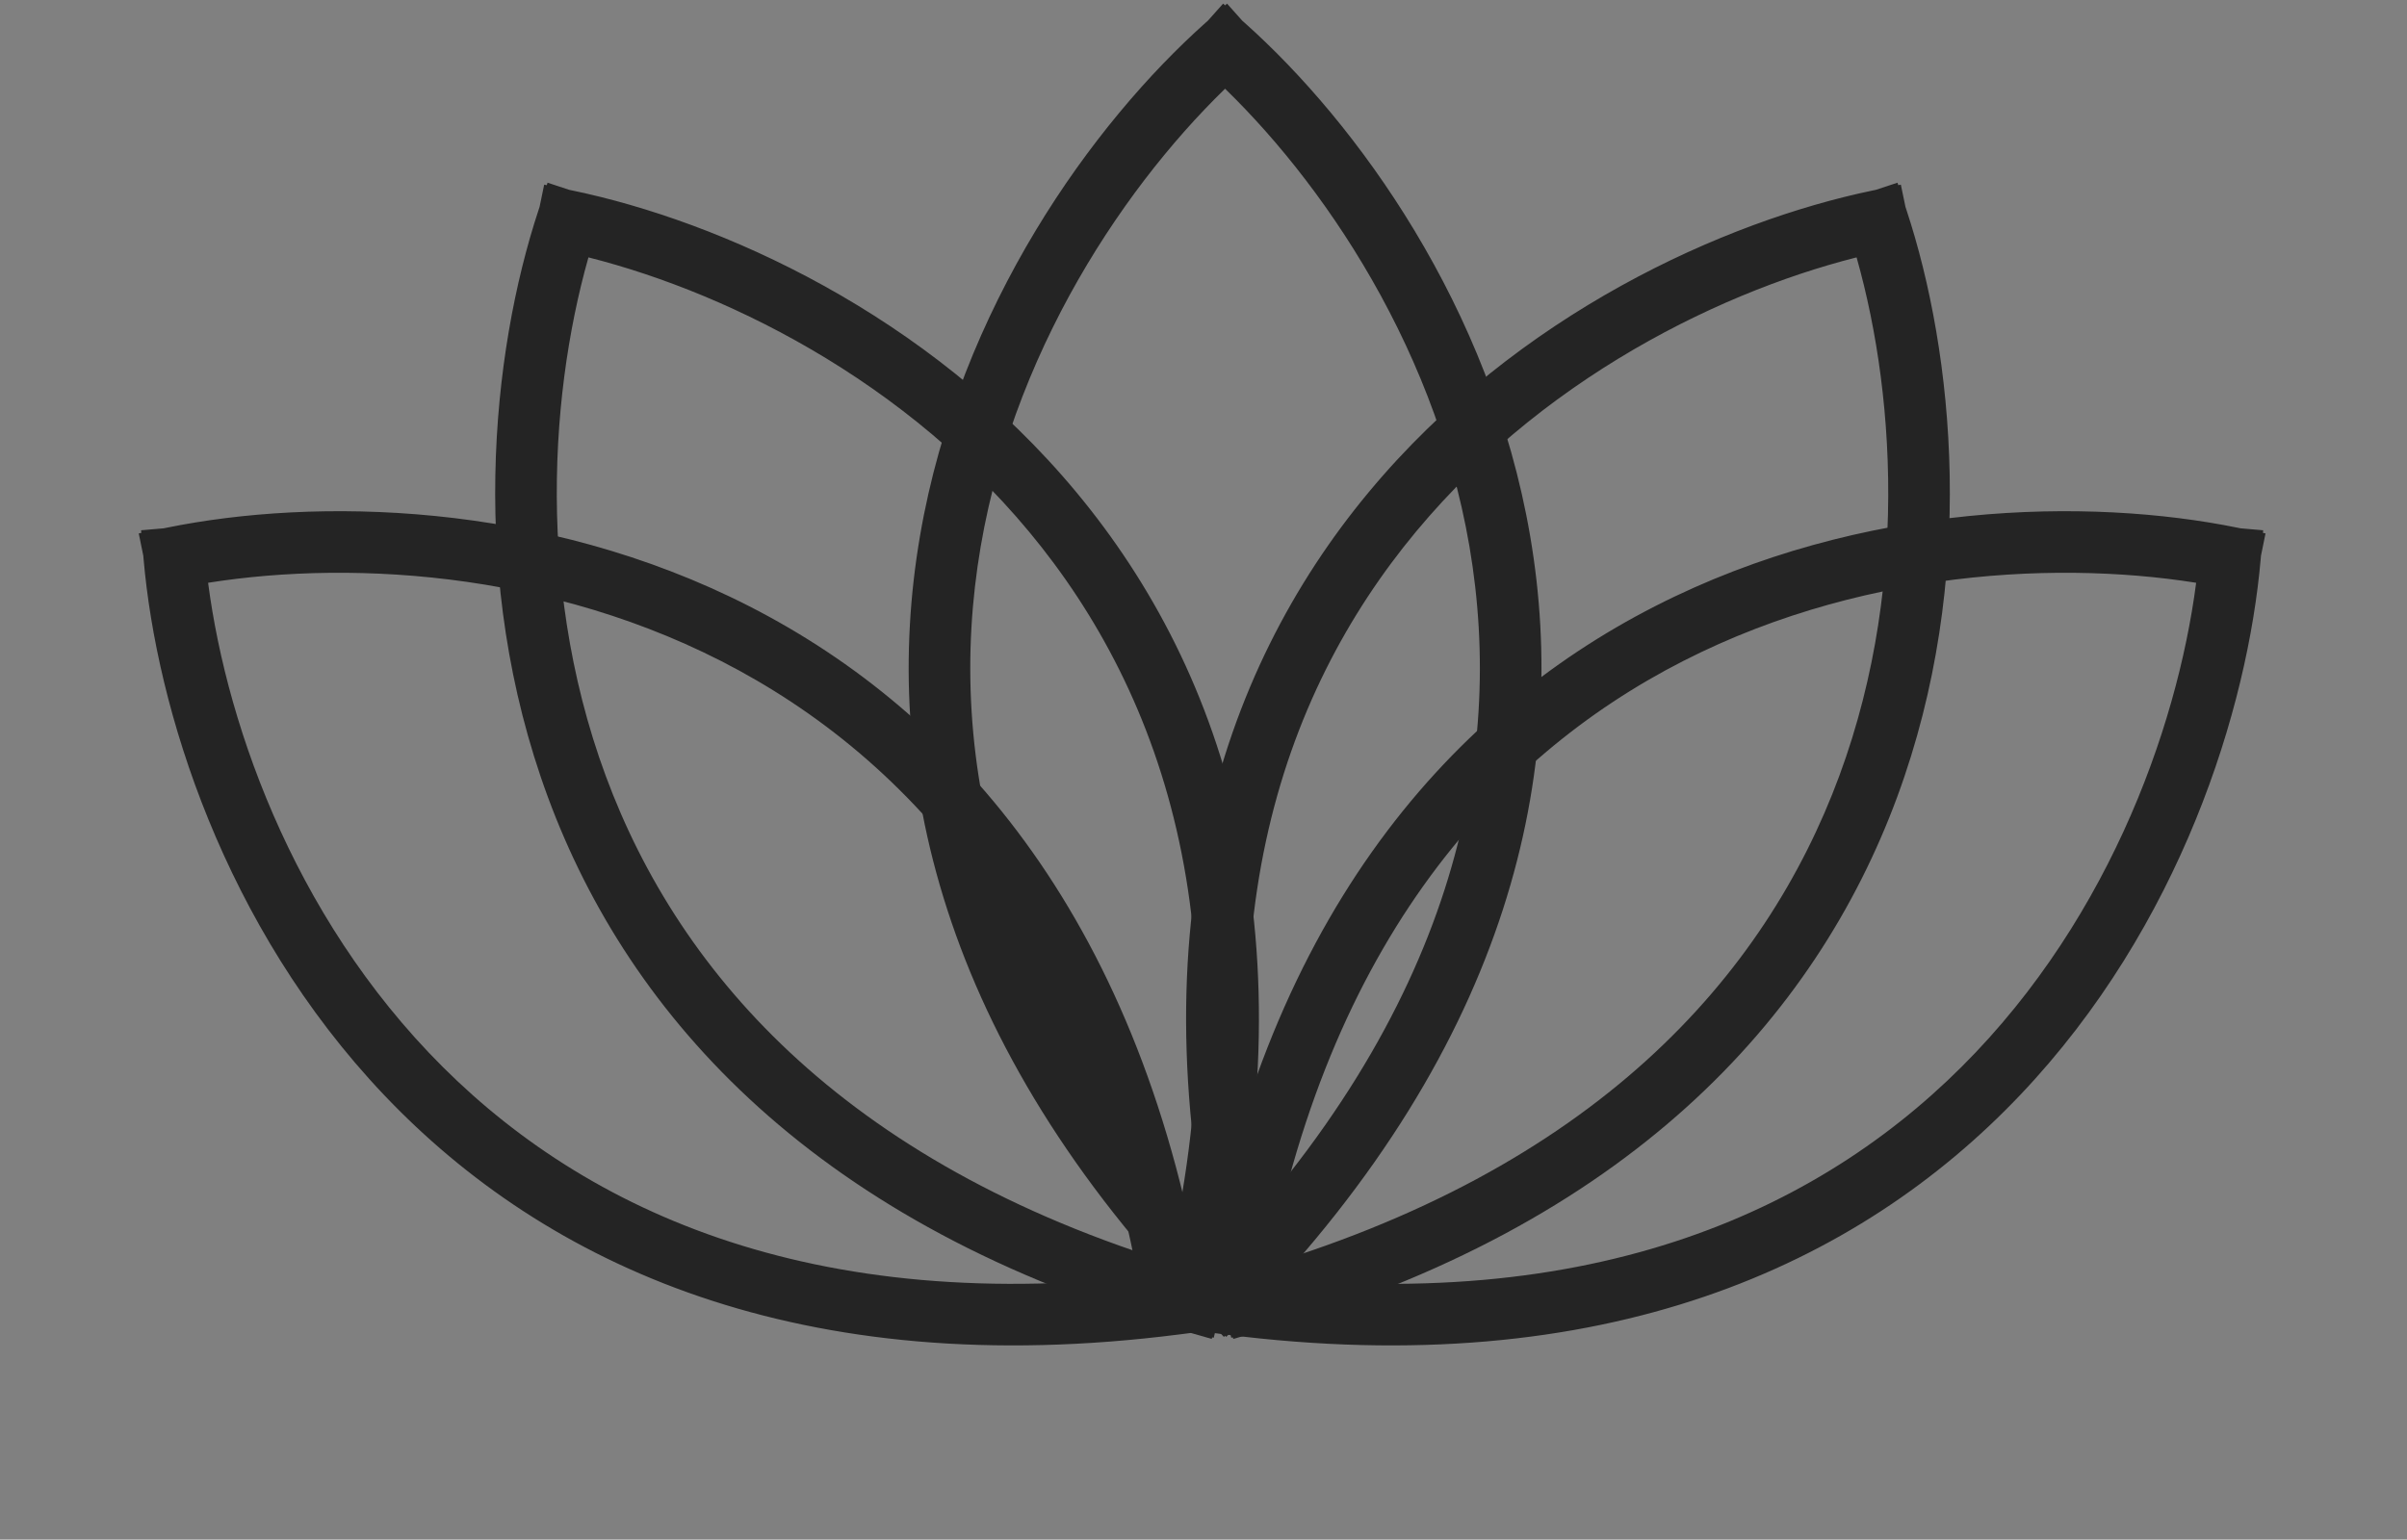 <?xml version="1.0" encoding="UTF-8"?> <svg xmlns="http://www.w3.org/2000/svg" width="547" height="350" viewBox="0 0 547 350" fill="none"><rect x="0" y="0" width="547" height="350" fill="#808080" stroke="none"/> <path fill-rule="evenodd" clip-rule="evenodd" d="M278.321 10C253.673 31.974 224.101 72.57 215.474 122.976C206.841 173.414 219.191 233.614 278.295 294.721L278.404 294.615L278.513 294.721C337.617 233.614 349.967 173.414 341.334 122.976C332.707 72.57 303.135 31.974 278.487 10L278.404 10.093L278.321 10ZM278.404 11.269C254.004 33.245 224.972 73.406 216.459 123.145C207.913 173.076 220.032 232.719 278.404 293.394C336.775 232.719 348.895 173.076 340.349 123.145C331.835 73.406 302.804 33.245 278.404 11.269Z" fill="#242424"></path> <path fill-rule="evenodd" clip-rule="evenodd" d="M278.321 10C253.673 31.974 224.101 72.57 215.474 122.976C206.841 173.414 219.191 233.614 278.295 294.721L278.404 294.615L278.513 294.721C337.617 233.614 349.967 173.414 341.334 122.976C332.707 72.57 303.135 31.974 278.487 10L278.404 10.093L278.321 10ZM278.404 11.269C254.004 33.245 224.972 73.406 216.459 123.145C207.913 173.076 220.032 232.719 278.404 293.394C336.775 232.719 348.895 173.076 340.349 123.145C331.835 73.406 302.804 33.245 278.404 11.269Z" fill="white"></path> <path d="M215.474 122.976L221.88 124.073L221.88 124.073L215.474 122.976ZM278.321 10L283.173 5.674L278.847 0.823L273.996 5.148L278.321 10ZM278.295 294.721L273.622 299.24L278.141 303.912L282.813 299.393L278.295 294.721ZM278.404 294.615L282.923 289.943L278.404 285.572L273.885 289.943L278.404 294.615ZM278.513 294.721L273.995 299.393L278.667 303.912L283.185 299.24L278.513 294.721ZM341.334 122.976L334.927 124.073L334.927 124.073L341.334 122.976ZM278.487 10L282.812 5.148L277.96 0.823L273.635 5.674L278.487 10ZM278.404 10.093L273.552 14.418L278.404 19.86L283.256 14.418L278.404 10.093ZM278.404 11.269L282.754 6.439L278.404 2.521L274.054 6.439L278.404 11.269ZM216.459 123.145L210.052 122.048L210.052 122.048L216.459 123.145ZM278.404 293.394L273.72 297.9L278.404 302.769L283.088 297.9L278.404 293.394ZM340.349 123.145L333.942 124.242L333.942 124.242L340.349 123.145ZM221.88 124.073C230.207 75.424 258.841 36.075 282.647 14.852L273.996 5.148C248.505 27.874 217.995 69.716 209.067 121.88L221.88 124.073ZM282.967 290.202C225.209 230.486 213.619 172.339 221.88 124.073L209.067 121.88C200.062 174.489 213.174 236.742 273.622 299.24L282.967 290.202ZM273.885 289.943L273.776 290.049L282.813 299.393L282.923 299.287L273.885 289.943ZM273.885 299.287L273.995 299.393L283.032 290.049L282.923 289.943L273.885 299.287ZM283.185 299.24C343.634 236.742 356.746 174.489 347.741 121.88L334.927 124.073C343.189 172.339 331.599 230.486 273.841 290.202L283.185 299.24ZM347.741 121.88C338.813 69.716 308.303 27.874 282.812 5.148L274.161 14.852C297.967 36.075 326.601 75.424 334.927 124.073L347.741 121.88ZM273.635 5.674L273.552 5.767L283.256 14.418L283.338 14.325L273.635 5.674ZM273.469 14.325L273.552 14.418L283.256 5.767L283.173 5.674L273.469 14.325ZM274.054 6.439C248.824 29.163 218.864 70.563 210.052 122.048L222.866 124.242C231.08 76.249 259.184 37.327 282.754 16.098L274.054 6.439ZM210.052 122.048C201.137 174.141 214.008 235.832 273.72 297.9L283.088 288.887C226.057 229.605 214.69 172.01 222.866 124.242L210.052 122.048ZM333.942 124.242C342.118 172.01 330.751 229.605 273.72 288.887L283.088 297.9C342.8 235.832 355.671 174.141 346.755 122.048L333.942 124.242ZM274.054 16.098C297.624 37.327 325.727 76.249 333.942 124.242L346.755 122.048C337.943 70.563 307.984 29.163 282.754 6.439L274.054 16.098Z" fill="#242424"></path> <path fill-rule="evenodd" clip-rule="evenodd" d="M426.93 49.661C394.597 56.367 348.689 76.738 316.014 116.077C283.319 155.441 263.915 213.751 284.547 296.223L284.694 296.186L284.736 296.332C366.475 272.964 407.27 227.004 425.013 179.008C442.745 131.041 437.432 81.098 427.074 49.743L426.956 49.782L426.93 49.661ZM426.368 50.801C394.248 57.633 349.026 77.897 316.784 116.716C284.417 155.684 265.091 213.396 285.305 295.128C366.194 271.768 406.511 226.175 424.075 178.661C441.572 131.329 436.51 82.033 426.368 50.801Z" fill="#242424"></path> <path d="M316.014 116.077L321.015 120.23L321.015 120.23L316.014 116.077ZM426.93 49.661L433.295 48.34L431.975 41.976L425.61 43.296L426.93 49.661ZM284.547 296.223L278.241 297.8L279.818 304.106L286.124 302.528L284.547 296.223ZM284.694 296.186L290.944 294.399L289.216 288.355L283.117 289.88L284.694 296.186ZM284.736 296.332L278.487 298.119L280.274 304.368L286.523 302.582L284.736 296.332ZM425.013 179.008L418.916 176.754L418.916 176.754L425.013 179.008ZM427.074 49.743L433.245 47.704L431.206 41.532L425.035 43.571L427.074 49.743ZM426.956 49.782L420.591 51.102L422.072 58.241L428.995 55.954L426.956 49.782ZM426.368 50.801L432.55 48.793L430.741 43.225L425.015 44.443L426.368 50.801ZM316.784 116.716L311.784 112.563L311.784 112.563L316.784 116.716ZM285.305 295.128L278.995 296.689L280.617 303.248L287.108 301.373L285.305 295.128ZM424.075 178.661L417.978 176.407L417.978 176.407L424.075 178.661ZM321.015 120.23C352.55 82.263 397.022 62.502 428.25 56.025L425.61 43.296C392.172 50.232 344.828 71.213 311.014 111.924L321.015 120.23ZM290.852 294.645C270.69 214.051 289.727 157.9 321.015 120.23L311.014 111.924C276.911 152.983 257.14 213.451 278.241 297.8L290.852 294.645ZM283.117 289.88L282.969 289.917L286.124 302.528L286.272 302.492L283.117 289.88ZM278.445 297.973L278.487 298.119L290.986 294.545L290.944 294.399L278.445 297.973ZM286.523 302.582C370.122 278.681 412.603 231.325 431.11 181.261L418.916 176.754C401.937 222.684 362.828 267.246 282.95 290.083L286.523 302.582ZM431.11 181.261C449.46 131.622 443.958 80.13 433.245 47.704L420.902 51.782C430.906 82.065 436.03 130.46 418.916 176.754L431.11 181.261ZM425.035 43.571L424.916 43.61L428.995 55.954L429.113 55.915L425.035 43.571ZM420.566 50.981L420.591 51.102L433.32 48.462L433.295 48.34L420.566 50.981ZM425.015 44.443C391.803 51.508 345.158 72.382 311.784 112.563L321.784 120.869C352.894 83.413 396.693 63.758 427.72 57.158L425.015 44.443ZM311.784 112.563C278.016 153.218 258.317 213.08 278.995 296.689L291.615 293.568C271.865 213.712 290.819 158.15 321.784 120.869L311.784 112.563ZM417.978 176.407C401.174 221.864 362.533 266.059 283.501 288.883L287.108 301.373C369.854 277.476 411.847 230.486 430.172 180.915L417.978 176.407ZM420.185 52.808C429.983 82.978 434.861 130.737 417.978 176.407L430.172 180.915C448.283 131.921 443.038 81.088 432.55 48.793L420.185 52.808Z" fill="#242424"></path> <path fill-rule="evenodd" clip-rule="evenodd" d="M128.713 49.661C161.046 56.367 206.954 76.738 239.629 116.077C272.324 155.441 291.728 213.751 271.097 296.223L270.949 296.186L270.907 296.332C189.169 272.964 148.373 227.004 130.63 179.008C112.899 131.041 118.211 81.098 128.57 49.743L128.688 49.782L128.713 49.661ZM129.276 50.801C161.395 57.633 206.618 77.897 238.86 116.716C271.226 155.684 290.552 213.396 270.338 295.128C189.45 271.768 149.133 226.175 131.568 178.661C114.071 131.329 119.133 82.033 129.276 50.801Z" fill="#242424"></path> <path d="M239.629 116.077L234.629 120.23L234.629 120.23L239.629 116.077ZM128.713 49.661L122.349 48.34L123.669 41.976L130.033 43.296L128.713 49.661ZM271.097 296.223L277.402 297.8L275.825 304.106L269.519 302.528L271.097 296.223ZM270.949 296.186L264.699 294.399L266.428 288.355L272.526 289.88L270.949 296.186ZM270.907 296.332L277.157 298.119L275.37 304.368L269.12 302.582L270.907 296.332ZM130.63 179.008L136.727 176.754L136.727 176.754L130.63 179.008ZM128.57 49.743L122.398 47.704L124.437 41.532L130.609 43.571L128.57 49.743ZM128.688 49.782L135.052 51.102L133.572 58.241L126.649 55.954L128.688 49.782ZM129.276 50.801L123.094 48.793L124.902 43.225L130.628 44.443L129.276 50.801ZM238.86 116.716L243.86 112.563L243.86 112.563L238.86 116.716ZM270.338 295.128L276.648 296.689L275.026 303.248L268.535 301.373L270.338 295.128ZM131.568 178.661L137.665 176.407L137.665 176.407L131.568 178.661ZM234.629 120.23C203.093 82.263 158.621 62.502 127.393 56.025L130.033 43.296C163.471 50.232 210.815 71.213 244.629 111.924L234.629 120.23ZM264.791 294.645C284.953 214.051 265.916 157.9 234.629 120.23L244.629 111.924C278.732 152.983 298.504 213.451 277.402 297.8L264.791 294.645ZM272.526 289.88L272.674 289.917L269.519 302.528L269.372 302.492L272.526 289.88ZM277.199 297.973L277.157 298.119L264.658 294.545L264.699 294.399L277.199 297.973ZM269.12 302.582C185.521 278.681 143.04 231.325 124.534 181.261L136.727 176.754C153.706 222.684 192.816 267.246 272.694 290.083L269.12 302.582ZM124.534 181.261C106.184 131.622 111.685 80.13 122.398 47.704L134.742 51.782C124.737 82.065 119.614 130.46 136.727 176.754L124.534 181.261ZM130.609 43.571L130.727 43.61L126.649 55.954L126.531 55.915L130.609 43.571ZM135.078 50.981L135.052 51.102L122.323 48.462L122.349 48.34L135.078 50.981ZM130.628 44.443C163.84 51.508 210.486 72.382 243.86 112.563L233.859 120.869C202.749 83.413 158.95 63.758 127.923 57.158L130.628 44.443ZM243.86 112.563C277.627 153.218 297.326 213.08 276.648 296.689L264.028 293.568C283.778 213.712 264.824 158.15 233.859 120.869L243.86 112.563ZM137.665 176.407C154.469 221.864 193.11 266.059 272.142 288.883L268.535 301.373C185.789 277.476 143.796 230.486 125.472 180.915L137.665 176.407ZM135.458 52.808C125.66 82.978 120.782 130.737 137.665 176.407L125.472 180.915C107.36 131.921 112.606 81.088 123.094 48.793L135.458 52.808Z" fill="#242424"></path> <path fill-rule="evenodd" clip-rule="evenodd" d="M39.198 126.327C71.555 119.735 121.776 120.345 167.319 143.605C212.891 166.88 253.723 212.807 267.297 296.73L267.146 296.754L267.166 296.905C182.837 307.675 127.22 281.535 91.983 244.429C56.768 207.347 41.949 159.358 39.099 126.46L39.223 126.449L39.198 126.327ZM40.165 127.153C72.374 120.761 121.924 121.543 166.864 144.496C211.977 167.536 252.502 212.945 266.168 296.023C182.624 306.465 127.591 280.473 92.708 243.74C57.959 207.149 43.164 159.853 40.165 127.153Z" fill="#242424"></path> <path d="M167.319 143.605L164.362 149.394L164.362 149.394L167.319 143.605ZM39.198 126.327L32.829 127.625L31.531 121.256L37.9 119.958L39.198 126.327ZM267.297 296.73L273.713 295.692L274.751 302.108L268.335 303.146L267.297 296.73ZM267.146 296.754L260.699 297.577L259.902 291.341L266.108 290.337L267.146 296.754ZM267.166 296.905L273.613 296.082L274.436 302.529L267.989 303.352L267.166 296.905ZM91.983 244.429L96.696 239.953L96.696 239.953L91.983 244.429ZM39.099 126.46L32.623 127.021L32.062 120.545L38.538 119.984L39.099 126.46ZM39.223 126.449L45.592 125.151L47.047 132.296L39.784 132.925L39.223 126.449ZM40.165 127.153L33.692 127.747L33.157 121.917L38.9 120.777L40.165 127.153ZM166.864 144.496L169.82 138.707L169.82 138.707L166.864 144.496ZM266.168 296.023L272.582 294.968L273.679 301.635L266.974 302.473L266.168 296.023ZM92.708 243.74L97.422 239.264L97.422 239.264L92.708 243.74ZM164.362 149.394C120.407 126.945 71.746 126.33 40.495 132.696L37.9 119.958C71.363 113.141 123.144 113.745 170.275 137.816L164.362 149.394ZM260.88 297.767C247.615 215.755 207.972 171.667 164.362 149.394L170.275 137.816C217.809 162.093 259.83 209.859 273.713 295.692L260.88 297.767ZM266.108 290.337L266.259 290.313L268.335 303.146L268.184 303.17L266.108 290.337ZM273.594 295.931L273.613 296.082L260.718 297.728L260.699 297.577L273.594 295.931ZM267.989 303.352C181.741 314.367 124.024 287.608 87.27 248.905L96.696 239.953C130.416 275.461 183.933 300.982 266.342 290.457L267.989 303.352ZM87.27 248.905C50.827 210.53 35.57 161.043 32.623 127.021L45.575 125.899C48.327 157.673 62.709 204.164 96.696 239.953L87.27 248.905ZM38.538 119.984L38.662 119.973L39.784 132.925L39.66 132.935L38.538 119.984ZM45.567 125.03L45.592 125.151L32.854 127.747L32.829 127.625L45.567 125.03ZM38.9 120.777C72.205 114.168 123.302 114.949 169.82 138.707L163.907 150.284C120.545 128.138 72.544 127.354 41.43 133.528L38.9 120.777ZM169.82 138.707C216.887 162.745 258.602 209.982 272.582 294.968L259.754 297.078C246.402 215.907 207.068 172.328 163.907 150.284L169.82 138.707ZM97.422 239.264C130.794 274.407 183.735 299.775 265.362 289.573L266.974 302.473C181.512 313.154 124.388 286.539 87.995 248.216L97.422 239.264ZM46.638 126.559C49.535 158.147 63.892 203.957 97.422 239.264L87.995 248.216C52.026 210.34 36.794 161.56 33.692 127.747L46.638 126.559Z" fill="#242424"></path> <path fill-rule="evenodd" clip-rule="evenodd" d="M507.182 126.327C474.825 119.735 424.604 120.345 379.061 143.605C333.489 166.88 292.657 212.807 279.083 296.73L279.233 296.754L279.214 296.905C363.542 307.675 419.159 281.535 454.396 244.429C489.611 207.347 504.431 159.358 507.281 126.46L507.157 126.449L507.182 126.327ZM506.215 127.153C474.005 120.761 424.456 121.543 379.516 144.496C334.402 167.536 293.878 212.945 280.211 296.023C363.756 306.465 418.789 280.473 453.671 243.74C488.42 207.149 503.215 159.853 506.215 127.153Z" fill="#242424"></path> <path d="M379.061 143.605L382.017 149.394L382.017 149.394L379.061 143.605ZM507.182 126.327L513.551 127.625L514.848 121.256L508.479 119.958L507.182 126.327ZM279.083 296.73L272.666 295.692L271.629 302.108L278.045 303.146L279.083 296.73ZM279.233 296.754L285.681 297.577L286.477 291.341L280.271 290.337L279.233 296.754ZM279.214 296.905L272.766 296.082L271.943 302.529L278.39 303.352L279.214 296.905ZM454.396 244.429L449.683 239.953L449.683 239.953L454.396 244.429ZM507.281 126.46L513.756 127.021L514.317 120.545L507.842 119.984L507.281 126.46ZM507.157 126.449L500.788 125.151L499.332 132.296L506.596 132.925L507.157 126.449ZM506.215 127.153L512.688 127.747L513.222 121.917L507.48 120.777L506.215 127.153ZM379.516 144.496L376.559 138.707L376.559 138.707L379.516 144.496ZM280.211 296.023L273.798 294.968L272.701 301.635L279.405 302.473L280.211 296.023ZM453.671 243.74L448.958 239.264L448.958 239.264L453.671 243.74ZM382.017 149.394C425.972 126.945 474.633 126.33 505.884 132.696L508.479 119.958C475.017 113.141 423.235 113.745 376.104 137.816L382.017 149.394ZM285.5 297.767C298.765 215.755 338.408 171.667 382.017 149.394L376.104 137.816C328.57 162.093 286.549 209.859 272.666 295.692L285.5 297.767ZM280.271 290.337L280.121 290.313L278.045 303.146L278.195 303.17L280.271 290.337ZM272.786 295.931L272.766 296.082L285.662 297.728L285.681 297.577L272.786 295.931ZM278.39 303.352C364.638 314.367 422.355 287.608 459.11 248.905L449.683 239.953C415.963 275.461 362.446 300.982 280.037 290.457L278.39 303.352ZM459.11 248.905C495.553 210.53 510.809 161.043 513.756 127.021L500.805 125.899C498.053 157.673 483.67 204.164 449.683 239.953L459.11 248.905ZM507.842 119.984L507.718 119.973L506.596 132.925L506.72 132.935L507.842 119.984ZM500.812 125.03L500.788 125.151L513.526 127.747L513.551 127.625L500.812 125.03ZM507.48 120.777C474.174 114.168 423.077 114.949 376.559 138.707L382.472 150.284C425.835 128.138 473.836 127.354 504.95 133.528L507.48 120.777ZM376.559 138.707C329.493 162.745 287.778 209.982 273.798 294.968L286.625 297.078C299.978 215.907 339.312 172.328 382.472 150.284L376.559 138.707ZM448.958 239.264C415.585 274.407 362.644 299.775 281.018 289.573L279.405 302.473C364.868 313.154 421.992 286.539 458.385 248.216L448.958 239.264ZM499.742 126.559C496.844 158.147 482.487 203.957 448.958 239.264L458.385 248.216C494.354 210.34 509.586 161.56 512.688 127.747L499.742 126.559Z" fill="#242424"></path> </svg> 